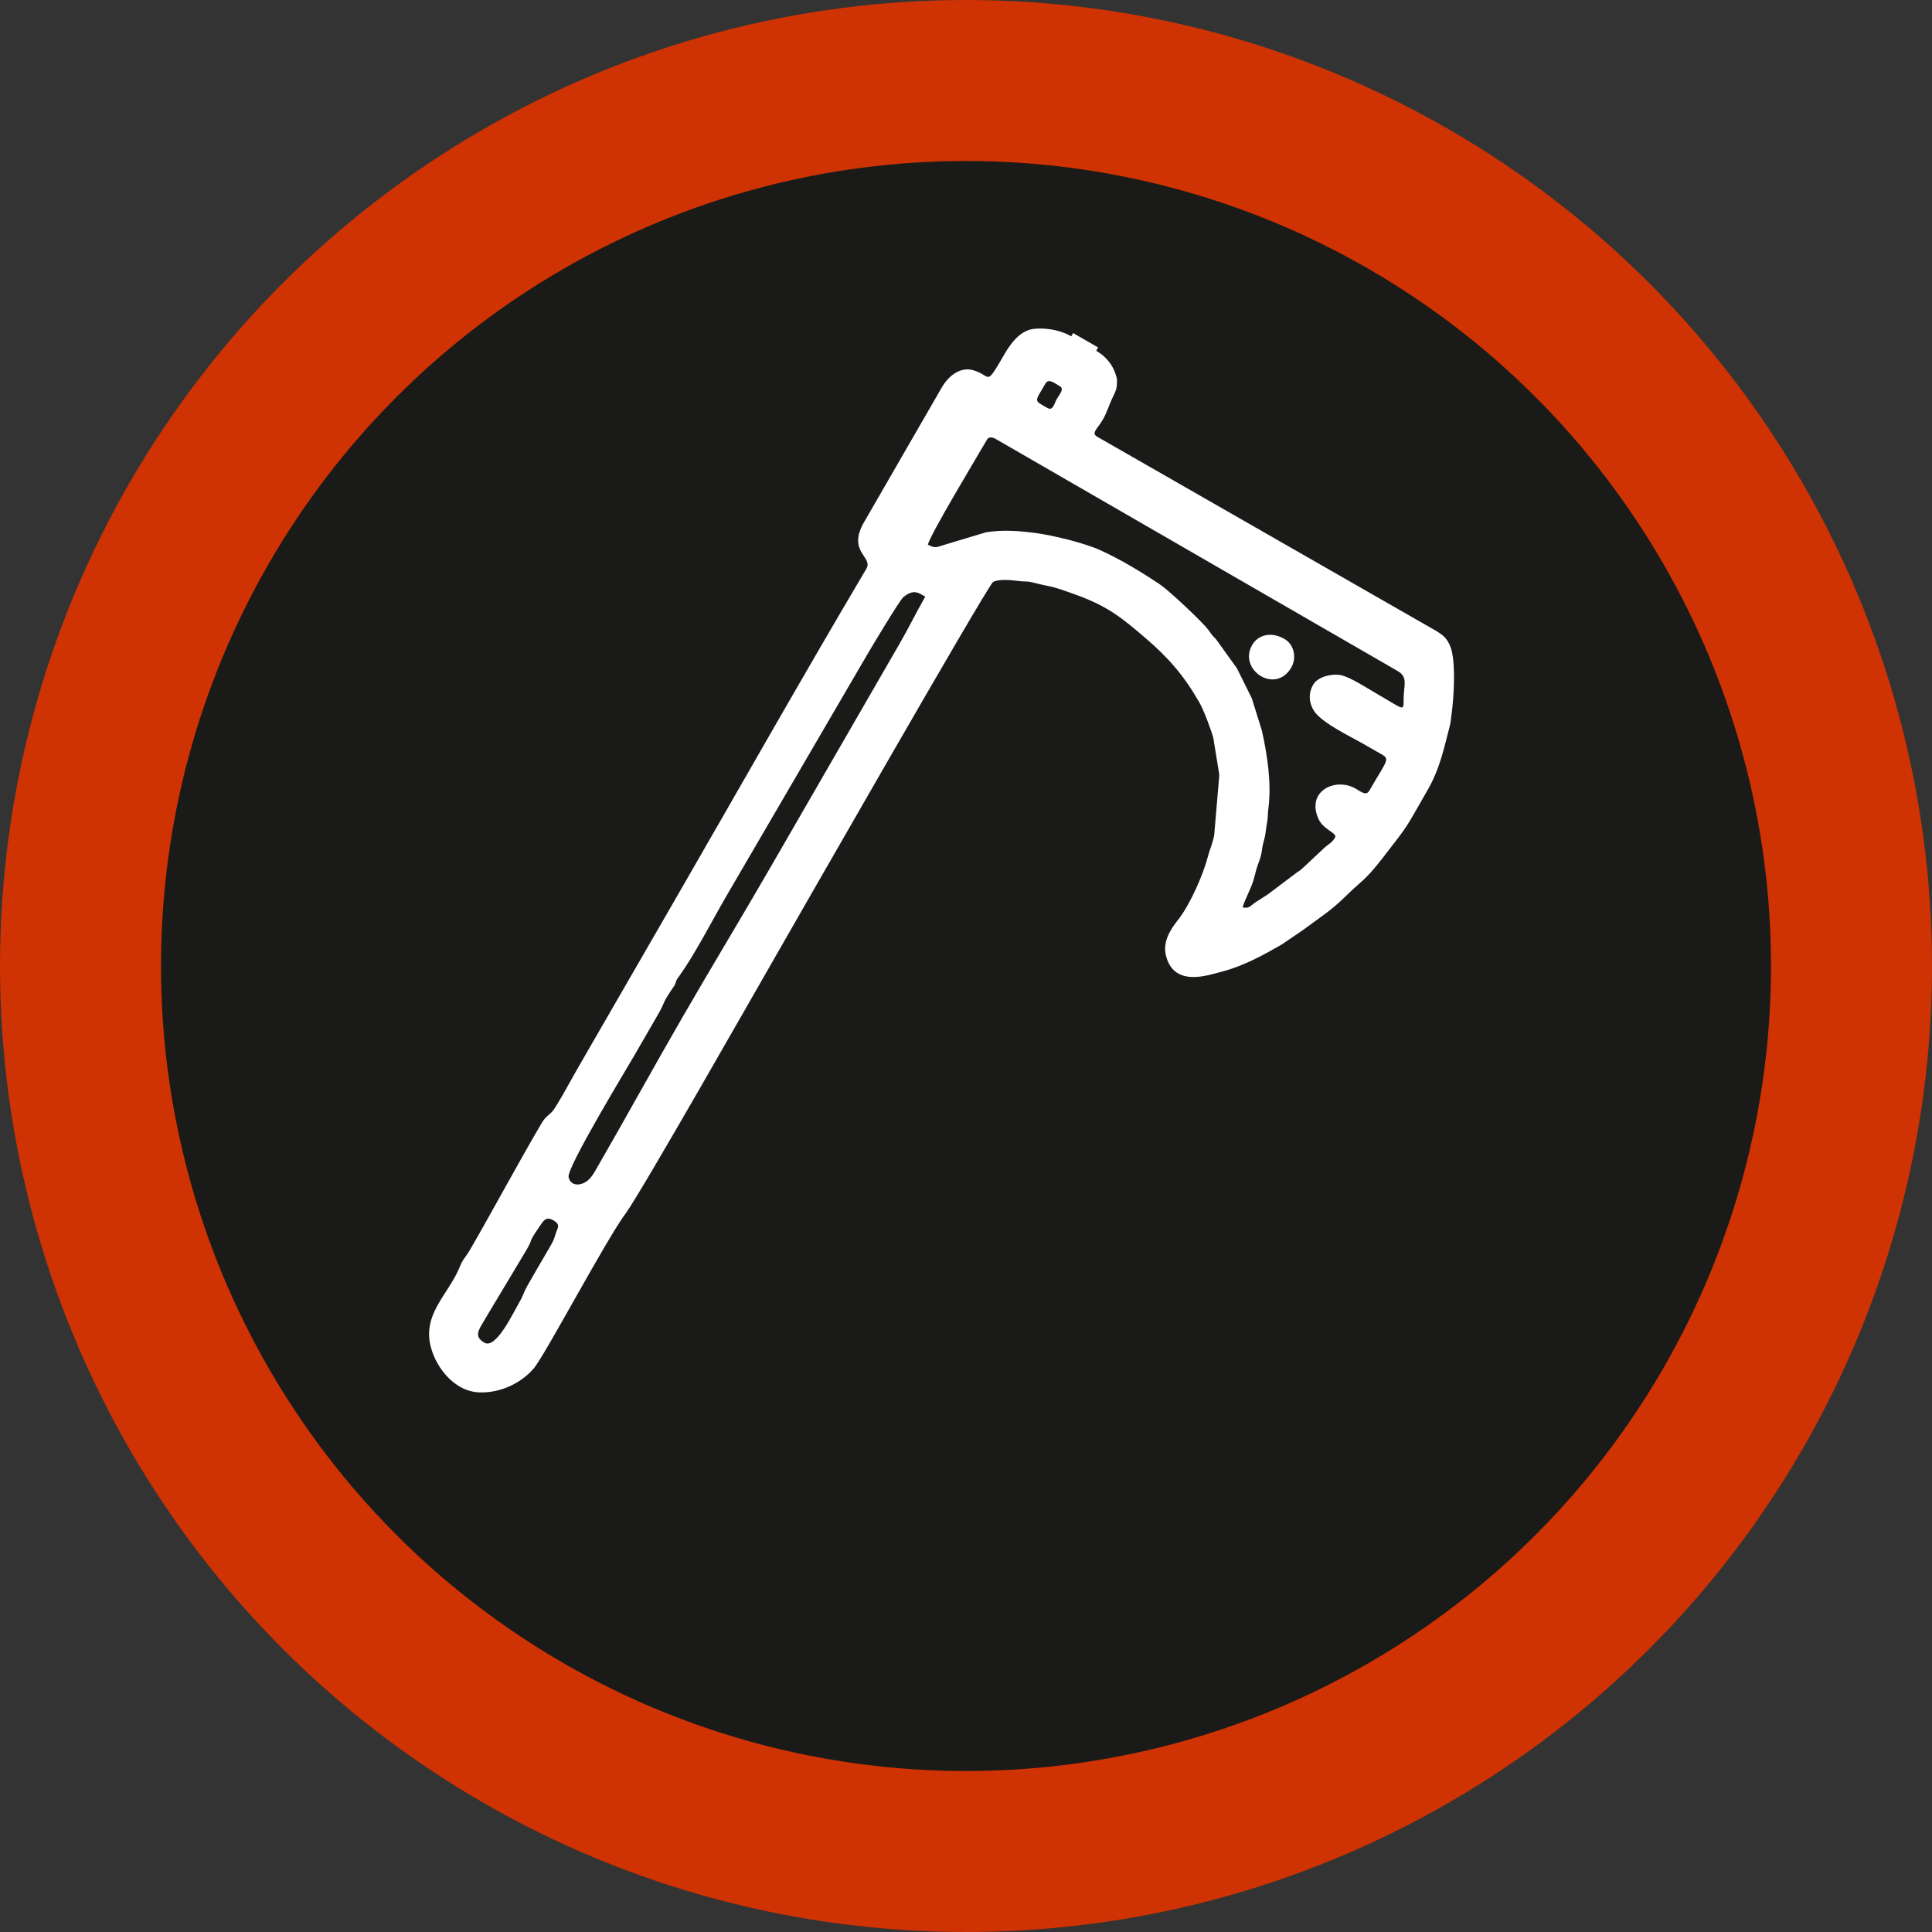 <?xml version="1.0" encoding="UTF-8"?> <svg xmlns="http://www.w3.org/2000/svg" width="60" height="60" viewBox="0 0 60 60" fill="none"><rect x="0" y="0" width="60" height="60" fill="#333333" stroke="none"/><circle cx="30" cy="30" r="27.5" fill="#1A1A18" stroke="#CF3203" stroke-width="5"></circle><path fill-rule="evenodd" clip-rule="evenodd" d="M17.191 37.902C17.432 38.041 17.303 38.144 17.247 38.343C17.189 38.553 17.123 38.644 16.994 38.867C16.786 39.226 16.57 39.587 16.369 39.947C16.257 40.147 16.245 40.246 16.113 40.472C15.924 40.795 15.403 41.906 15.044 41.699C14.696 41.498 14.871 41.298 15.072 40.95L16.354 38.811C16.604 38.376 16.341 38.687 16.818 37.999C16.927 37.842 17.013 37.799 17.191 37.902ZM18.488 36.357C18.419 36.476 18.371 36.545 18.301 36.617C18.092 36.834 17.718 36.869 17.658 36.552C17.601 36.254 19.476 33.166 19.697 32.783C19.937 32.367 20.176 31.95 20.418 31.535C20.697 31.056 20.519 31.23 20.92 30.644C21.028 30.485 20.943 30.524 21.068 30.351C21.583 29.635 22.067 28.678 22.54 27.859L26.935 20.324C27.053 20.12 27.94 18.639 28.055 18.544C28.382 18.278 28.538 18.416 28.735 18.53C28.434 19.053 28.235 19.475 27.932 20L23.94 26.914C23.012 28.521 22.091 30.039 21.18 31.616C20.268 33.196 19.417 34.749 18.488 36.357ZM40.785 21.26C40.623 21.541 40.656 21.799 40.779 22.031C40.986 22.423 41.902 22.849 42.332 23.098C42.479 23.182 42.625 23.268 42.773 23.35C43.203 23.59 43.14 23.49 42.524 24.557C42.429 24.722 42.271 24.592 42.108 24.496C41.479 24.125 40.553 24.566 40.948 25.436C41.102 25.774 41.541 25.87 41.46 26.011C41.355 26.193 41.25 26.211 41.12 26.338L40.436 26.979C40.351 27.052 40.342 27.049 40.269 27.101L39.368 27.78C39.224 27.878 39.124 27.934 39.003 28.013C38.844 28.116 38.8 28.233 38.59 28.177C38.669 27.918 38.828 27.641 38.914 27.377C38.957 27.247 38.976 27.145 39.015 27.008C39.058 26.858 39.117 26.723 39.151 26.601C39.191 26.458 39.19 26.37 39.218 26.241C39.25 26.093 39.291 25.988 39.305 25.847C39.319 25.717 39.336 25.64 39.358 25.491C39.38 25.346 39.37 25.26 39.39 25.112C39.493 24.336 39.358 23.441 39.188 22.686L38.876 21.686L38.414 20.755L37.761 19.846C37.634 19.722 37.618 19.69 37.529 19.567C37.346 19.311 36.283 18.326 36.047 18.167C35.462 17.772 34.81 17.376 34.164 17.084C33.683 16.866 32.716 16.625 32.139 16.551C31.61 16.484 31.161 16.448 30.623 16.53L29.225 16.951C29.079 17.006 28.993 17.015 28.815 16.912C28.936 16.515 30.335 14.201 30.651 13.655C30.711 13.551 30.828 13.577 30.931 13.637L43.41 20.842C43.744 21.035 43.587 21.304 43.59 21.736C43.592 22.11 43.6 22.031 42.74 21.534C42.419 21.349 41.944 21.035 41.648 20.969C41.387 20.911 40.932 21.006 40.785 21.26ZM32.525 12.668C32.096 12.421 32.128 12.499 32.465 11.915C32.565 11.742 32.743 11.895 32.914 11.994C33.071 12.085 32.888 12.256 32.802 12.425C32.734 12.559 32.695 12.767 32.525 12.668ZM33.269 10.445C32.886 10.224 32.406 10.175 32.095 10.215C31.735 10.262 31.447 10.562 31.194 10.999C30.584 12.051 30.806 11.66 30.215 11.495C29.846 11.392 29.477 11.638 29.247 12.035L26.833 16.218C26.299 17.143 27.128 17.288 26.904 17.666C24.915 21.025 22.918 24.557 20.965 27.939C19.965 29.67 18.966 31.402 17.966 33.133C17.728 33.545 17.48 34.022 17.227 34.416C17.078 34.647 16.977 34.613 16.813 34.893C16.065 36.168 15.367 37.479 14.608 38.794C14.455 39.059 14.383 39.084 14.281 39.337C13.952 40.154 13.195 40.734 13.345 41.67C13.46 42.382 14.075 43.216 14.887 43.242C15.515 43.263 16.155 42.981 16.571 42.504C16.914 42.111 18.808 38.519 19.439 37.671C19.9 37.05 23.526 30.669 24.009 29.832C24.43 29.103 30.665 18.192 30.838 18.078C30.998 17.973 31.433 18.015 31.656 18.046C31.84 18.07 31.876 18.04 32.067 18.088C32.754 18.262 32.546 18.155 33.425 18.474C34.418 18.835 34.847 19.195 35.565 19.808C36.292 20.428 36.776 20.993 37.244 21.809C37.385 22.054 37.61 22.657 37.681 22.918L37.867 24.066L37.708 25.933C37.668 26.174 37.565 26.39 37.508 26.614C37.374 27.146 36.955 28.103 36.585 28.567C36.328 28.891 36.098 29.268 36.215 29.697C36.478 30.671 37.518 30.286 37.982 30.165C38.622 29.997 39.242 29.657 39.811 29.329L40.462 28.885C40.904 28.554 41.337 28.28 41.734 27.888C42.307 27.323 42.371 27.378 42.941 26.644C43.815 25.517 43.615 25.783 44.34 24.527C44.729 23.854 44.866 23.141 45.016 22.578C45.062 22.405 45.054 22.356 45.078 22.191C45.15 21.694 45.225 20.507 45.036 20.064C44.921 19.795 44.806 19.705 44.449 19.506L34.076 13.564C33.876 13.449 34.08 13.323 34.248 13.033C34.377 12.808 34.431 12.614 34.52 12.419C34.651 12.131 34.691 12.097 34.688 11.832C34.687 11.732 34.695 11.81 34.676 11.721C34.674 11.71 34.664 11.679 34.661 11.668C34.577 11.358 34.356 11.072 34.044 10.893L34.103 10.791L33.327 10.344L33.269 10.445Z" fill="white"></path><path fill-rule="evenodd" clip-rule="evenodd" d="M38.888 20.029C38.442 20.8 39.61 21.581 40.102 20.73C40.278 20.425 40.187 20.015 39.893 19.845C39.444 19.586 39.052 19.744 38.888 20.029Z" fill="white"></path></svg> 